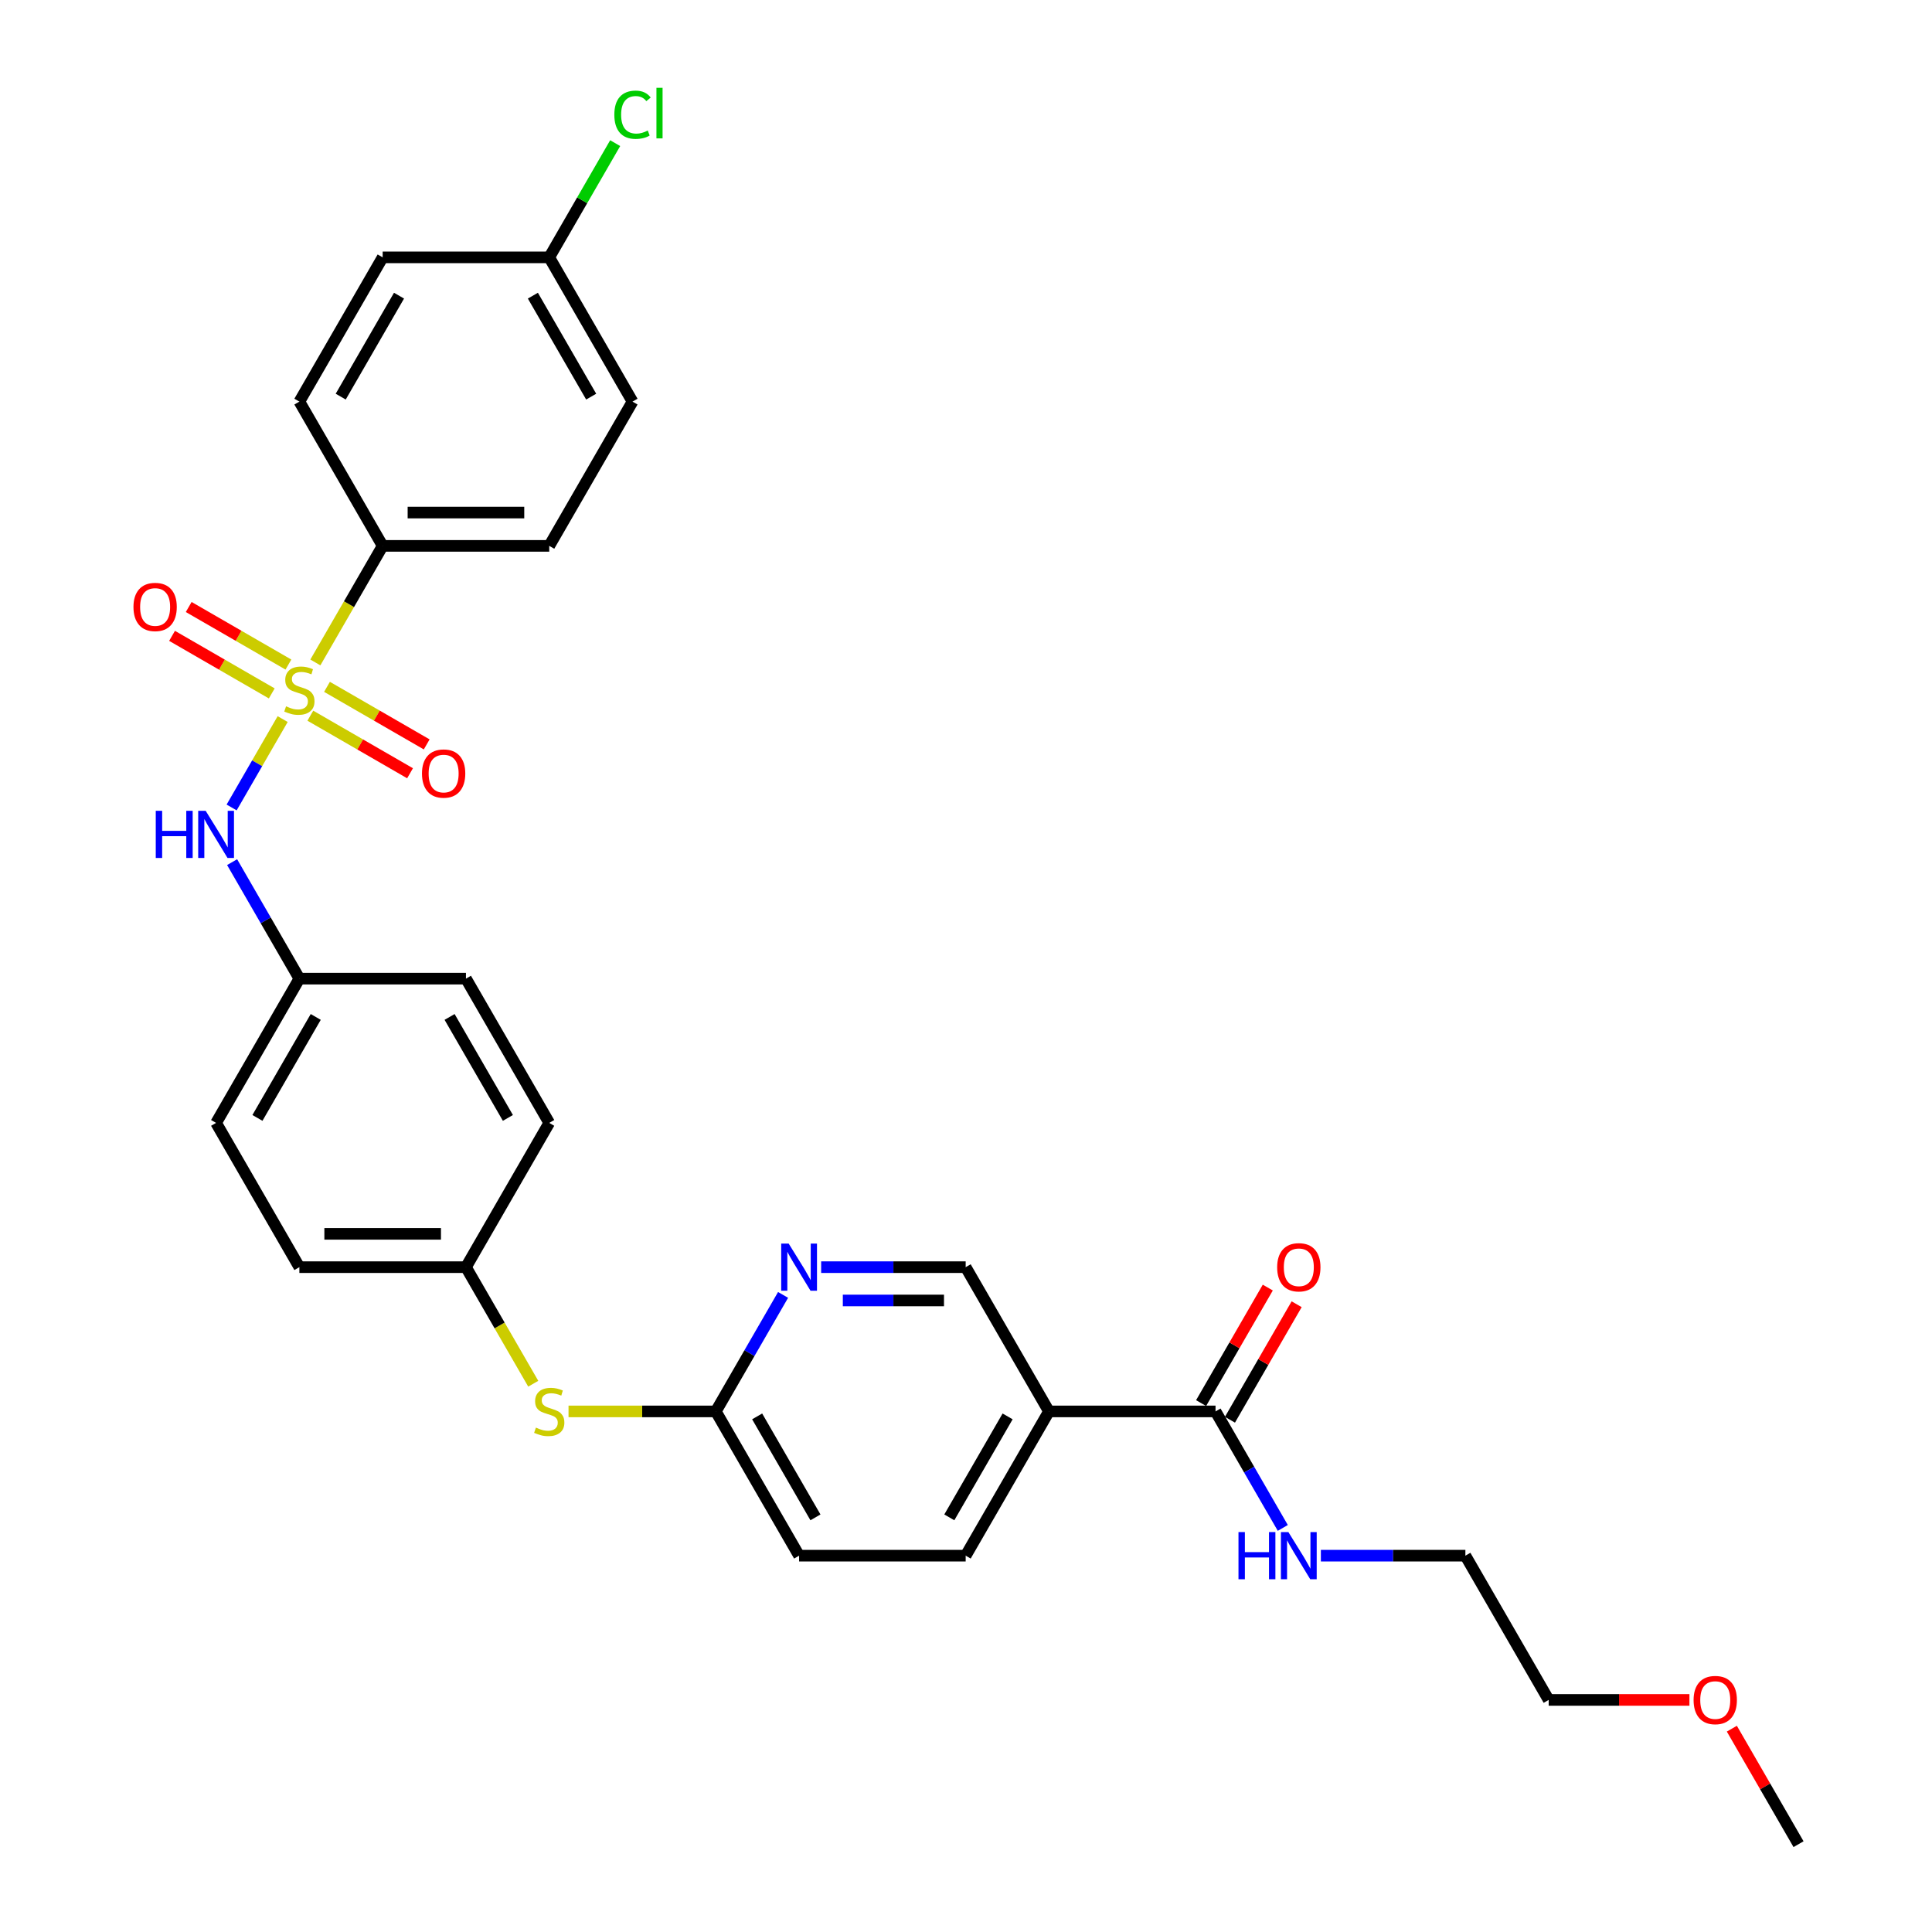 <?xml version='1.0' encoding='iso-8859-1'?>
<svg version='1.1' baseProfile='full'
              xmlns='http://www.w3.org/2000/svg'
                      xmlns:rdkit='http://www.rdkit.org/xml'
                      xmlns:xlink='http://www.w3.org/1999/xlink'
                  xml:space='preserve'
width='1000px' height='1000px' viewBox='0 0 1000 1000'>
<!-- END OF HEADER -->
<rect style='opacity:1.0;fill:#FFFFFF;stroke:none' width='1000' height='1000' x='0' y='0'> </rect>
<path class='bond-0' d='M 146.306,372.195 L 133.098,395.07' style='fill:none;fill-rule:evenodd;stroke:#CCCC00;stroke-width:6px;stroke-linecap:butt;stroke-linejoin:miter;stroke-opacity:1' />
<path class='bond-0' d='M 133.098,395.07 L 119.891,417.946' style='fill:none;fill-rule:evenodd;stroke:#0000FF;stroke-width:6px;stroke-linecap:butt;stroke-linejoin:miter;stroke-opacity:1' />
<path class='bond-3' d='M 163.23,342.881 L 180.648,312.712' style='fill:none;fill-rule:evenodd;stroke:#CCCC00;stroke-width:6px;stroke-linecap:butt;stroke-linejoin:miter;stroke-opacity:1' />
<path class='bond-3' d='M 180.648,312.712 L 198.066,282.543' style='fill:none;fill-rule:evenodd;stroke:#000000;stroke-width:6px;stroke-linecap:butt;stroke-linejoin:miter;stroke-opacity:1' />
<path class='bond-5' d='M 160.63,370.441 L 186.434,385.339' style='fill:none;fill-rule:evenodd;stroke:#CCCC00;stroke-width:6px;stroke-linecap:butt;stroke-linejoin:miter;stroke-opacity:1' />
<path class='bond-5' d='M 186.434,385.339 L 212.237,400.237' style='fill:none;fill-rule:evenodd;stroke:#FF0000;stroke-width:6px;stroke-linecap:butt;stroke-linejoin:miter;stroke-opacity:1' />
<path class='bond-5' d='M 169.252,355.508 L 195.056,370.405' style='fill:none;fill-rule:evenodd;stroke:#CCCC00;stroke-width:6px;stroke-linecap:butt;stroke-linejoin:miter;stroke-opacity:1' />
<path class='bond-5' d='M 195.056,370.405 L 220.859,385.303' style='fill:none;fill-rule:evenodd;stroke:#FF0000;stroke-width:6px;stroke-linecap:butt;stroke-linejoin:miter;stroke-opacity:1' />
<path class='bond-6' d='M 149.284,343.979 L 123.48,329.081' style='fill:none;fill-rule:evenodd;stroke:#CCCC00;stroke-width:6px;stroke-linecap:butt;stroke-linejoin:miter;stroke-opacity:1' />
<path class='bond-6' d='M 123.48,329.081 L 97.677,314.184' style='fill:none;fill-rule:evenodd;stroke:#FF0000;stroke-width:6px;stroke-linecap:butt;stroke-linejoin:miter;stroke-opacity:1' />
<path class='bond-6' d='M 140.662,358.913 L 114.858,344.015' style='fill:none;fill-rule:evenodd;stroke:#CCCC00;stroke-width:6px;stroke-linecap:butt;stroke-linejoin:miter;stroke-opacity:1' />
<path class='bond-6' d='M 114.858,344.015 L 89.055,329.117' style='fill:none;fill-rule:evenodd;stroke:#FF0000;stroke-width:6px;stroke-linecap:butt;stroke-linejoin:miter;stroke-opacity:1' />
<path class='bond-14' d='M 120.141,446.241 L 137.549,476.392' style='fill:none;fill-rule:evenodd;stroke:#0000FF;stroke-width:6px;stroke-linecap:butt;stroke-linejoin:miter;stroke-opacity:1' />
<path class='bond-14' d='M 137.549,476.392 L 154.957,506.544' style='fill:none;fill-rule:evenodd;stroke:#000000;stroke-width:6px;stroke-linecap:butt;stroke-linejoin:miter;stroke-opacity:1' />
<path class='bond-1' d='M 542.938,730.545 L 499.829,805.212' style='fill:none;fill-rule:evenodd;stroke:#000000;stroke-width:6px;stroke-linecap:butt;stroke-linejoin:miter;stroke-opacity:1' />
<path class='bond-1' d='M 521.538,733.123 L 491.362,785.39' style='fill:none;fill-rule:evenodd;stroke:#000000;stroke-width:6px;stroke-linecap:butt;stroke-linejoin:miter;stroke-opacity:1' />
<path class='bond-2' d='M 542.938,730.545 L 629.156,730.545' style='fill:none;fill-rule:evenodd;stroke:#000000;stroke-width:6px;stroke-linecap:butt;stroke-linejoin:miter;stroke-opacity:1' />
<path class='bond-32' d='M 542.938,730.545 L 499.829,655.878' style='fill:none;fill-rule:evenodd;stroke:#000000;stroke-width:6px;stroke-linecap:butt;stroke-linejoin:miter;stroke-opacity:1' />
<path class='bond-10' d='M 636.622,734.856 L 653.881,704.963' style='fill:none;fill-rule:evenodd;stroke:#000000;stroke-width:6px;stroke-linecap:butt;stroke-linejoin:miter;stroke-opacity:1' />
<path class='bond-10' d='M 653.881,704.963 L 671.14,675.07' style='fill:none;fill-rule:evenodd;stroke:#FF0000;stroke-width:6px;stroke-linecap:butt;stroke-linejoin:miter;stroke-opacity:1' />
<path class='bond-10' d='M 621.689,726.234 L 638.948,696.341' style='fill:none;fill-rule:evenodd;stroke:#000000;stroke-width:6px;stroke-linecap:butt;stroke-linejoin:miter;stroke-opacity:1' />
<path class='bond-10' d='M 638.948,696.341 L 656.206,666.448' style='fill:none;fill-rule:evenodd;stroke:#FF0000;stroke-width:6px;stroke-linecap:butt;stroke-linejoin:miter;stroke-opacity:1' />
<path class='bond-15' d='M 629.156,730.545 L 646.564,760.696' style='fill:none;fill-rule:evenodd;stroke:#000000;stroke-width:6px;stroke-linecap:butt;stroke-linejoin:miter;stroke-opacity:1' />
<path class='bond-15' d='M 646.564,760.696 L 663.972,790.848' style='fill:none;fill-rule:evenodd;stroke:#0000FF;stroke-width:6px;stroke-linecap:butt;stroke-linejoin:miter;stroke-opacity:1' />
<path class='bond-12' d='M 198.066,282.543 L 284.284,282.543' style='fill:none;fill-rule:evenodd;stroke:#000000;stroke-width:6px;stroke-linecap:butt;stroke-linejoin:miter;stroke-opacity:1' />
<path class='bond-12' d='M 210.999,265.3 L 271.351,265.3' style='fill:none;fill-rule:evenodd;stroke:#000000;stroke-width:6px;stroke-linecap:butt;stroke-linejoin:miter;stroke-opacity:1' />
<path class='bond-13' d='M 198.066,282.543 L 154.957,207.876' style='fill:none;fill-rule:evenodd;stroke:#000000;stroke-width:6px;stroke-linecap:butt;stroke-linejoin:miter;stroke-opacity:1' />
<path class='bond-4' d='M 405.318,670.242 L 387.91,700.393' style='fill:none;fill-rule:evenodd;stroke:#0000FF;stroke-width:6px;stroke-linecap:butt;stroke-linejoin:miter;stroke-opacity:1' />
<path class='bond-4' d='M 387.91,700.393 L 370.502,730.545' style='fill:none;fill-rule:evenodd;stroke:#000000;stroke-width:6px;stroke-linecap:butt;stroke-linejoin:miter;stroke-opacity:1' />
<path class='bond-8' d='M 425.026,655.878 L 462.427,655.878' style='fill:none;fill-rule:evenodd;stroke:#0000FF;stroke-width:6px;stroke-linecap:butt;stroke-linejoin:miter;stroke-opacity:1' />
<path class='bond-8' d='M 462.427,655.878 L 499.829,655.878' style='fill:none;fill-rule:evenodd;stroke:#000000;stroke-width:6px;stroke-linecap:butt;stroke-linejoin:miter;stroke-opacity:1' />
<path class='bond-8' d='M 436.246,673.121 L 462.427,673.121' style='fill:none;fill-rule:evenodd;stroke:#0000FF;stroke-width:6px;stroke-linecap:butt;stroke-linejoin:miter;stroke-opacity:1' />
<path class='bond-8' d='M 462.427,673.121 L 488.608,673.121' style='fill:none;fill-rule:evenodd;stroke:#000000;stroke-width:6px;stroke-linecap:butt;stroke-linejoin:miter;stroke-opacity:1' />
<path class='bond-7' d='M 370.502,730.545 L 332.385,730.545' style='fill:none;fill-rule:evenodd;stroke:#000000;stroke-width:6px;stroke-linecap:butt;stroke-linejoin:miter;stroke-opacity:1' />
<path class='bond-7' d='M 332.385,730.545 L 294.268,730.545' style='fill:none;fill-rule:evenodd;stroke:#CCCC00;stroke-width:6px;stroke-linecap:butt;stroke-linejoin:miter;stroke-opacity:1' />
<path class='bond-17' d='M 370.502,730.545 L 413.611,805.212' style='fill:none;fill-rule:evenodd;stroke:#000000;stroke-width:6px;stroke-linecap:butt;stroke-linejoin:miter;stroke-opacity:1' />
<path class='bond-17' d='M 391.901,733.123 L 422.078,785.39' style='fill:none;fill-rule:evenodd;stroke:#000000;stroke-width:6px;stroke-linecap:butt;stroke-linejoin:miter;stroke-opacity:1' />
<path class='bond-9' d='M 276.011,716.215 L 258.593,686.047' style='fill:none;fill-rule:evenodd;stroke:#CCCC00;stroke-width:6px;stroke-linecap:butt;stroke-linejoin:miter;stroke-opacity:1' />
<path class='bond-9' d='M 258.593,686.047 L 241.175,655.878' style='fill:none;fill-rule:evenodd;stroke:#000000;stroke-width:6px;stroke-linecap:butt;stroke-linejoin:miter;stroke-opacity:1' />
<path class='bond-11' d='M 499.829,805.212 L 413.611,805.212' style='fill:none;fill-rule:evenodd;stroke:#000000;stroke-width:6px;stroke-linecap:butt;stroke-linejoin:miter;stroke-opacity:1' />
<path class='bond-20' d='M 284.284,282.543 L 327.393,207.876' style='fill:none;fill-rule:evenodd;stroke:#000000;stroke-width:6px;stroke-linecap:butt;stroke-linejoin:miter;stroke-opacity:1' />
<path class='bond-19' d='M 154.957,207.876 L 198.066,133.209' style='fill:none;fill-rule:evenodd;stroke:#000000;stroke-width:6px;stroke-linecap:butt;stroke-linejoin:miter;stroke-opacity:1' />
<path class='bond-19' d='M 176.357,205.298 L 206.533,153.031' style='fill:none;fill-rule:evenodd;stroke:#000000;stroke-width:6px;stroke-linecap:butt;stroke-linejoin:miter;stroke-opacity:1' />
<path class='bond-22' d='M 154.957,506.544 L 111.848,581.211' style='fill:none;fill-rule:evenodd;stroke:#000000;stroke-width:6px;stroke-linecap:butt;stroke-linejoin:miter;stroke-opacity:1' />
<path class='bond-22' d='M 163.424,526.366 L 133.248,578.633' style='fill:none;fill-rule:evenodd;stroke:#000000;stroke-width:6px;stroke-linecap:butt;stroke-linejoin:miter;stroke-opacity:1' />
<path class='bond-23' d='M 154.957,506.544 L 241.175,506.544' style='fill:none;fill-rule:evenodd;stroke:#000000;stroke-width:6px;stroke-linecap:butt;stroke-linejoin:miter;stroke-opacity:1' />
<path class='bond-27' d='M 683.68,805.212 L 721.081,805.212' style='fill:none;fill-rule:evenodd;stroke:#0000FF;stroke-width:6px;stroke-linecap:butt;stroke-linejoin:miter;stroke-opacity:1' />
<path class='bond-27' d='M 721.081,805.212 L 758.482,805.212' style='fill:none;fill-rule:evenodd;stroke:#000000;stroke-width:6px;stroke-linecap:butt;stroke-linejoin:miter;stroke-opacity:1' />
<path class='bond-16' d='M 241.175,655.878 L 284.284,581.211' style='fill:none;fill-rule:evenodd;stroke:#000000;stroke-width:6px;stroke-linecap:butt;stroke-linejoin:miter;stroke-opacity:1' />
<path class='bond-31' d='M 241.175,655.878 L 154.957,655.878' style='fill:none;fill-rule:evenodd;stroke:#000000;stroke-width:6px;stroke-linecap:butt;stroke-linejoin:miter;stroke-opacity:1' />
<path class='bond-31' d='M 228.242,638.634 L 167.89,638.634' style='fill:none;fill-rule:evenodd;stroke:#000000;stroke-width:6px;stroke-linecap:butt;stroke-linejoin:miter;stroke-opacity:1' />
<path class='bond-18' d='M 284.284,133.209 L 198.066,133.209' style='fill:none;fill-rule:evenodd;stroke:#000000;stroke-width:6px;stroke-linecap:butt;stroke-linejoin:miter;stroke-opacity:1' />
<path class='bond-21' d='M 284.284,133.209 L 301.348,103.653' style='fill:none;fill-rule:evenodd;stroke:#000000;stroke-width:6px;stroke-linecap:butt;stroke-linejoin:miter;stroke-opacity:1' />
<path class='bond-21' d='M 301.348,103.653 L 318.413,74.096' style='fill:none;fill-rule:evenodd;stroke:#00CC00;stroke-width:6px;stroke-linecap:butt;stroke-linejoin:miter;stroke-opacity:1' />
<path class='bond-30' d='M 284.284,133.209 L 327.393,207.876' style='fill:none;fill-rule:evenodd;stroke:#000000;stroke-width:6px;stroke-linecap:butt;stroke-linejoin:miter;stroke-opacity:1' />
<path class='bond-30' d='M 275.817,153.031 L 305.993,205.298' style='fill:none;fill-rule:evenodd;stroke:#000000;stroke-width:6px;stroke-linecap:butt;stroke-linejoin:miter;stroke-opacity:1' />
<path class='bond-24' d='M 111.848,581.211 L 154.957,655.878' style='fill:none;fill-rule:evenodd;stroke:#000000;stroke-width:6px;stroke-linecap:butt;stroke-linejoin:miter;stroke-opacity:1' />
<path class='bond-25' d='M 241.175,506.544 L 284.284,581.211' style='fill:none;fill-rule:evenodd;stroke:#000000;stroke-width:6px;stroke-linecap:butt;stroke-linejoin:miter;stroke-opacity:1' />
<path class='bond-25' d='M 232.708,526.366 L 262.884,578.633' style='fill:none;fill-rule:evenodd;stroke:#000000;stroke-width:6px;stroke-linecap:butt;stroke-linejoin:miter;stroke-opacity:1' />
<path class='bond-26' d='M 874.446,879.879 L 838.018,879.879' style='fill:none;fill-rule:evenodd;stroke:#FF0000;stroke-width:6px;stroke-linecap:butt;stroke-linejoin:miter;stroke-opacity:1' />
<path class='bond-26' d='M 838.018,879.879 L 801.591,879.879' style='fill:none;fill-rule:evenodd;stroke:#000000;stroke-width:6px;stroke-linecap:butt;stroke-linejoin:miter;stroke-opacity:1' />
<path class='bond-29' d='M 896.401,894.76 L 913.66,924.653' style='fill:none;fill-rule:evenodd;stroke:#FF0000;stroke-width:6px;stroke-linecap:butt;stroke-linejoin:miter;stroke-opacity:1' />
<path class='bond-29' d='M 913.66,924.653 L 930.918,954.545' style='fill:none;fill-rule:evenodd;stroke:#000000;stroke-width:6px;stroke-linecap:butt;stroke-linejoin:miter;stroke-opacity:1' />
<path class='bond-28' d='M 758.482,805.212 L 801.591,879.879' style='fill:none;fill-rule:evenodd;stroke:#000000;stroke-width:6px;stroke-linecap:butt;stroke-linejoin:miter;stroke-opacity:1' />
<path  class='atom-0' d='M 148.059 365.59
Q 148.335 365.694, 149.473 366.177
Q 150.612 366.66, 151.853 366.97
Q 153.129 367.246, 154.371 367.246
Q 156.681 367.246, 158.026 366.142
Q 159.371 365.004, 159.371 363.038
Q 159.371 361.693, 158.682 360.866
Q 158.026 360.038, 156.992 359.59
Q 155.957 359.141, 154.233 358.624
Q 152.06 357.969, 150.749 357.348
Q 149.473 356.727, 148.542 355.417
Q 147.646 354.106, 147.646 351.899
Q 147.646 348.83, 149.715 346.933
Q 151.819 345.036, 155.957 345.036
Q 158.785 345.036, 161.992 346.381
L 161.199 349.037
Q 158.268 347.83, 156.061 347.83
Q 153.681 347.83, 152.37 348.83
Q 151.06 349.795, 151.094 351.485
Q 151.094 352.796, 151.75 353.589
Q 152.439 354.382, 153.405 354.83
Q 154.405 355.279, 156.061 355.796
Q 158.268 356.486, 159.578 357.176
Q 160.889 357.865, 161.82 359.279
Q 162.786 360.659, 162.786 363.038
Q 162.786 366.418, 160.509 368.246
Q 158.268 370.039, 154.509 370.039
Q 152.336 370.039, 150.681 369.557
Q 149.06 369.108, 147.128 368.315
L 148.059 365.59
' fill='#CCCC00'/>
<path  class='atom-1' d='M 80.62 419.669
L 83.931 419.669
L 83.931 430.049
L 96.415 430.049
L 96.415 419.669
L 99.726 419.669
L 99.726 444.085
L 96.415 444.085
L 96.415 432.808
L 83.931 432.808
L 83.931 444.085
L 80.62 444.085
L 80.62 419.669
' fill='#0000FF'/>
<path  class='atom-1' d='M 106.451 419.669
L 114.452 432.601
Q 115.245 433.877, 116.521 436.188
Q 117.797 438.499, 117.866 438.637
L 117.866 419.669
L 121.108 419.669
L 121.108 444.085
L 117.763 444.085
L 109.175 429.946
Q 108.175 428.29, 107.106 426.394
Q 106.071 424.497, 105.761 423.91
L 105.761 444.085
L 102.588 444.085
L 102.588 419.669
L 106.451 419.669
' fill='#0000FF'/>
<path  class='atom-5' d='M 408.213 643.669
L 416.215 656.602
Q 417.008 657.878, 418.284 660.189
Q 419.56 662.499, 419.629 662.637
L 419.629 643.669
L 422.871 643.669
L 422.871 668.086
L 419.525 668.086
L 410.938 653.946
Q 409.938 652.291, 408.869 650.394
Q 407.834 648.498, 407.524 647.911
L 407.524 668.086
L 404.351 668.086
L 404.351 643.669
L 408.213 643.669
' fill='#0000FF'/>
<path  class='atom-6' d='M 218.416 400.388
Q 218.416 394.525, 221.312 391.249
Q 224.209 387.973, 229.624 387.973
Q 235.038 387.973, 237.935 391.249
Q 240.832 394.525, 240.832 400.388
Q 240.832 406.32, 237.901 409.7
Q 234.969 413.045, 229.624 413.045
Q 224.244 413.045, 221.312 409.7
Q 218.416 406.354, 218.416 400.388
M 229.624 410.286
Q 233.348 410.286, 235.349 407.803
Q 237.383 405.285, 237.383 400.388
Q 237.383 395.594, 235.349 393.18
Q 233.348 390.732, 229.624 390.732
Q 225.899 390.732, 223.864 393.146
Q 221.864 395.56, 221.864 400.388
Q 221.864 405.32, 223.864 407.803
Q 225.899 410.286, 229.624 410.286
' fill='#FF0000'/>
<path  class='atom-7' d='M 69.082 314.17
Q 69.082 308.307, 71.979 305.031
Q 74.876 301.755, 80.29 301.755
Q 85.704 301.755, 88.601 305.031
Q 91.498 308.307, 91.498 314.17
Q 91.498 320.102, 88.567 323.482
Q 85.635 326.827, 80.29 326.827
Q 74.91 326.827, 71.979 323.482
Q 69.082 320.136, 69.082 314.17
M 80.29 324.068
Q 84.015 324.068, 86.015 321.585
Q 88.05 319.067, 88.05 314.17
Q 88.05 309.376, 86.015 306.962
Q 84.015 304.514, 80.29 304.514
Q 76.565 304.514, 74.531 306.928
Q 72.53 309.342, 72.53 314.17
Q 72.53 319.102, 74.531 321.585
Q 76.565 324.068, 80.29 324.068
' fill='#FF0000'/>
<path  class='atom-10' d='M 277.386 738.925
Q 277.662 739.029, 278.8 739.511
Q 279.938 739.994, 281.18 740.305
Q 282.456 740.58, 283.698 740.58
Q 286.008 740.58, 287.353 739.477
Q 288.698 738.339, 288.698 736.373
Q 288.698 735.028, 288.008 734.2
Q 287.353 733.373, 286.319 732.924
Q 285.284 732.476, 283.56 731.959
Q 281.387 731.303, 280.076 730.683
Q 278.8 730.062, 277.869 728.751
Q 276.973 727.441, 276.973 725.234
Q 276.973 722.164, 279.042 720.268
Q 281.145 718.371, 285.284 718.371
Q 288.112 718.371, 291.319 719.716
L 290.526 722.371
Q 287.595 721.164, 285.387 721.164
Q 283.008 721.164, 281.697 722.164
Q 280.387 723.13, 280.421 724.82
Q 280.421 726.13, 281.077 726.924
Q 281.766 727.717, 282.732 728.165
Q 283.732 728.613, 285.387 729.131
Q 287.595 729.82, 288.905 730.51
Q 290.216 731.2, 291.147 732.614
Q 292.112 733.993, 292.112 736.373
Q 292.112 739.753, 289.836 741.581
Q 287.595 743.374, 283.835 743.374
Q 281.663 743.374, 280.007 742.891
Q 278.387 742.443, 276.455 741.65
L 277.386 738.925
' fill='#CCCC00'/>
<path  class='atom-11' d='M 661.056 655.947
Q 661.056 650.084, 663.953 646.808
Q 666.85 643.531, 672.265 643.531
Q 677.679 643.531, 680.576 646.808
Q 683.473 650.084, 683.473 655.947
Q 683.473 661.879, 680.541 665.258
Q 677.61 668.604, 672.265 668.604
Q 666.885 668.604, 663.953 665.258
Q 661.056 661.913, 661.056 655.947
M 672.265 665.845
Q 675.989 665.845, 677.989 663.361
Q 680.024 660.844, 680.024 655.947
Q 680.024 651.153, 677.989 648.739
Q 675.989 646.29, 672.265 646.29
Q 668.54 646.29, 666.505 648.704
Q 664.505 651.119, 664.505 655.947
Q 664.505 660.878, 666.505 663.361
Q 668.54 665.845, 672.265 665.845
' fill='#FF0000'/>
<path  class='atom-16' d='M 641.036 793.003
L 644.347 793.003
L 644.347 803.384
L 656.832 803.384
L 656.832 793.003
L 660.142 793.003
L 660.142 817.42
L 656.832 817.42
L 656.832 806.143
L 644.347 806.143
L 644.347 817.42
L 641.036 817.42
L 641.036 793.003
' fill='#0000FF'/>
<path  class='atom-16' d='M 666.867 793.003
L 674.868 805.936
Q 675.662 807.212, 676.938 809.523
Q 678.214 811.833, 678.283 811.971
L 678.283 793.003
L 681.524 793.003
L 681.524 817.42
L 678.179 817.42
L 669.592 803.28
Q 668.592 801.625, 667.523 799.728
Q 666.488 797.831, 666.178 797.245
L 666.178 817.42
L 663.005 817.42
L 663.005 793.003
L 666.867 793.003
' fill='#0000FF'/>
<path  class='atom-22' d='M 317.978 59.387
Q 317.978 53.318, 320.806 50.145
Q 323.668 46.938, 329.083 46.938
Q 334.118 46.938, 336.808 50.49
L 334.532 52.352
Q 332.566 49.765, 329.083 49.765
Q 325.393 49.765, 323.427 52.248
Q 321.495 54.697, 321.495 59.387
Q 321.495 64.216, 323.496 66.699
Q 325.53 69.182, 329.462 69.182
Q 332.152 69.182, 335.29 67.561
L 336.256 70.147
Q 334.98 70.975, 333.049 71.458
Q 331.117 71.941, 328.979 71.941
Q 323.668 71.941, 320.806 68.699
Q 317.978 65.457, 317.978 59.387
' fill='#00CC00'/>
<path  class='atom-22' d='M 339.774 45.455
L 342.947 45.455
L 342.947 71.63
L 339.774 71.63
L 339.774 45.455
' fill='#00CC00'/>
<path  class='atom-27' d='M 876.601 879.948
Q 876.601 874.085, 879.498 870.808
Q 882.395 867.532, 887.809 867.532
Q 893.224 867.532, 896.121 870.808
Q 899.018 874.085, 899.018 879.948
Q 899.018 885.879, 896.086 889.259
Q 893.155 892.604, 887.809 892.604
Q 882.429 892.604, 879.498 889.259
Q 876.601 885.914, 876.601 879.948
M 887.809 889.845
Q 891.534 889.845, 893.534 887.362
Q 895.569 884.845, 895.569 879.948
Q 895.569 875.154, 893.534 872.74
Q 891.534 870.291, 887.809 870.291
Q 884.085 870.291, 882.05 872.705
Q 880.05 875.119, 880.05 879.948
Q 880.05 884.879, 882.05 887.362
Q 884.085 889.845, 887.809 889.845
' fill='#FF0000'/>
</svg>
